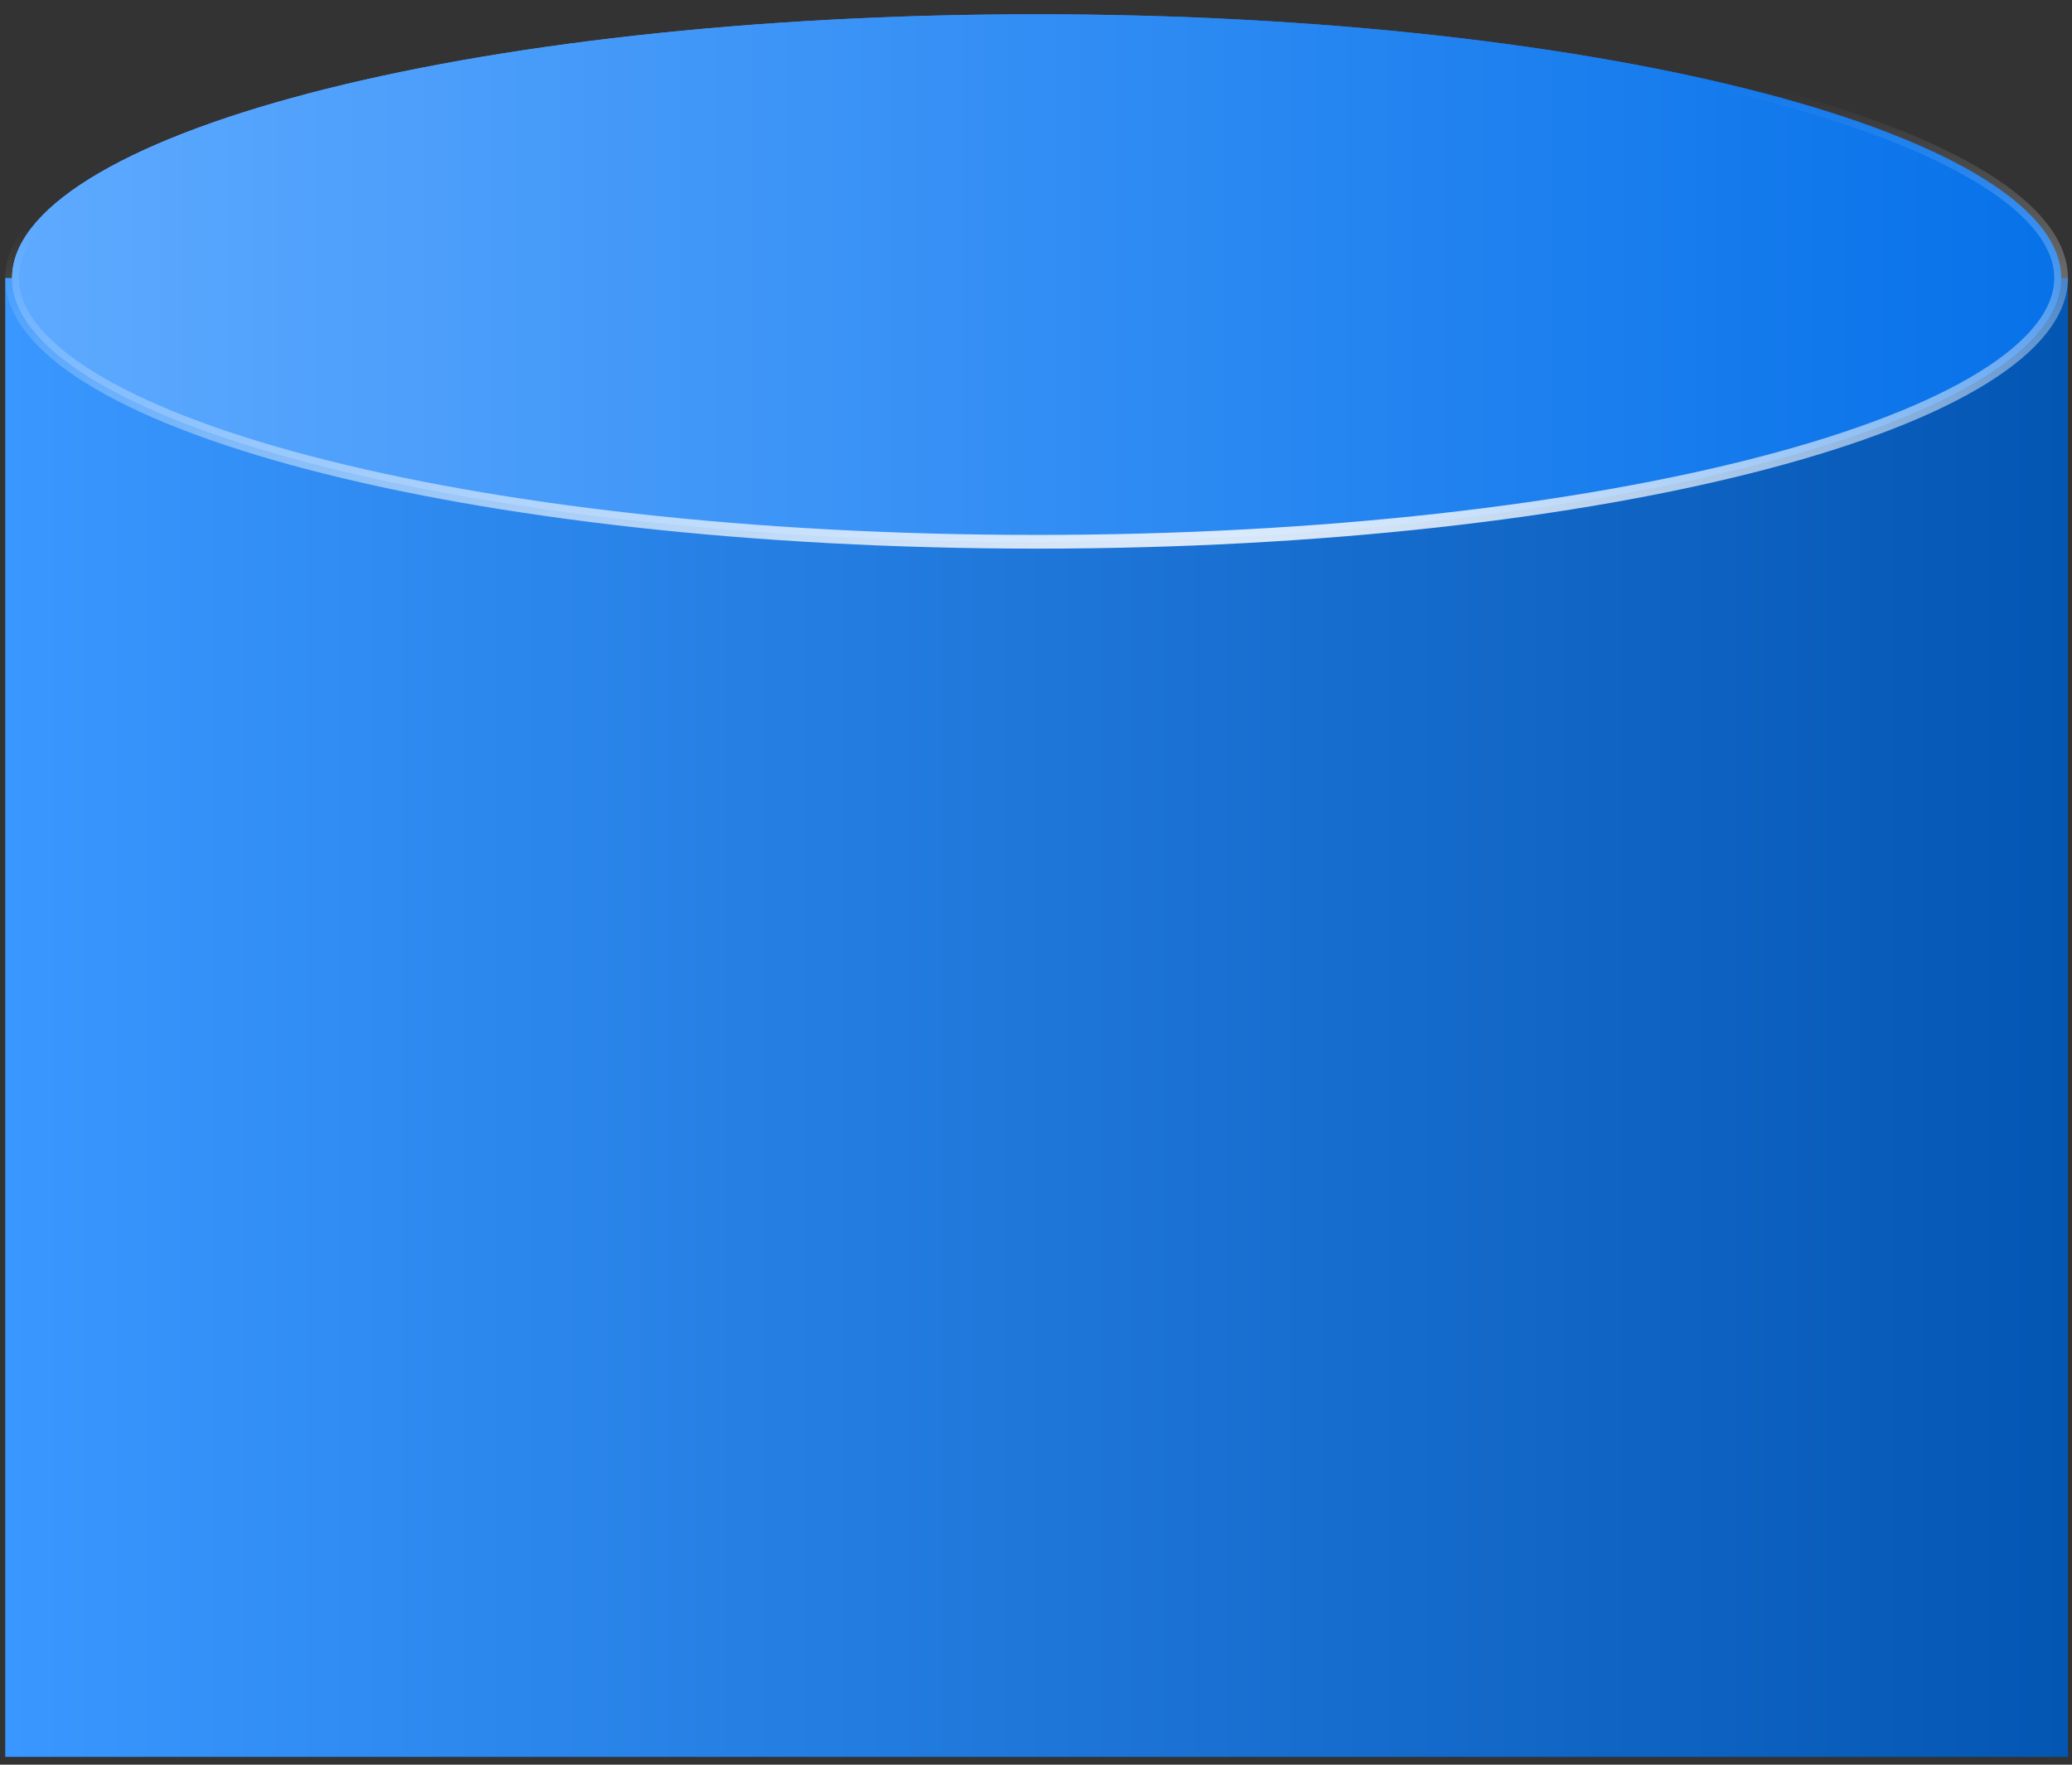 <?xml version="1.0" encoding="UTF-8"?> <svg xmlns="http://www.w3.org/2000/svg" width="189" height="161" viewBox="0 0 189 161" fill="none"><rect x="0" y="0" width="189" height="161" fill="#333333" stroke="none"/><rect x="0.477" y="25.366" width="188.152" height="134.921" fill="url(#paint0_linear_823_1007)"></rect><path d="M188.003 25.366C188.003 28.432 185.625 31.517 180.906 34.444C176.221 37.351 169.4 39.992 160.916 42.218C143.956 46.669 120.493 49.428 94.552 49.428C68.612 49.428 45.149 46.669 28.189 42.218C19.705 39.992 12.884 37.351 8.199 34.444C3.48 31.517 1.102 28.432 1.102 25.366C1.102 22.3 3.48 19.215 8.199 16.288C12.884 13.381 19.705 10.74 28.189 8.514C45.149 4.063 68.612 1.303 94.552 1.303C120.493 1.303 143.956 4.063 160.916 8.514C169.4 10.74 176.221 13.381 180.906 16.288C185.625 19.215 188.003 22.3 188.003 25.366Z" fill="url(#paint1_linear_823_1007)"></path><path d="M188.003 25.366C188.003 28.432 185.625 31.517 180.906 34.444C176.221 37.351 169.4 39.992 160.916 42.218C143.956 46.669 120.493 49.428 94.552 49.428C68.612 49.428 45.149 46.669 28.189 42.218C19.705 39.992 12.884 37.351 8.199 34.444C3.48 31.517 1.102 28.432 1.102 25.366C1.102 22.3 3.48 19.215 8.199 16.288C12.884 13.381 19.705 10.74 28.189 8.514C45.149 4.063 68.612 1.303 94.552 1.303C120.493 1.303 143.956 4.063 160.916 8.514C169.4 10.74 176.221 13.381 180.906 16.288C185.625 19.215 188.003 22.3 188.003 25.366Z" fill="url(#paint2_linear_823_1007)"></path><path d="M188.003 25.366C188.003 28.432 185.625 31.517 180.906 34.444C176.221 37.351 169.4 39.992 160.916 42.218C143.956 46.669 120.493 49.428 94.552 49.428C68.612 49.428 45.149 46.669 28.189 42.218C19.705 39.992 12.884 37.351 8.199 34.444C3.48 31.517 1.102 28.432 1.102 25.366C1.102 22.3 3.48 19.215 8.199 16.288C12.884 13.381 19.705 10.74 28.189 8.514C45.149 4.063 68.612 1.303 94.552 1.303C120.493 1.303 143.956 4.063 160.916 8.514C169.4 10.74 176.221 13.381 180.906 16.288C185.625 19.215 188.003 22.3 188.003 25.366Z" stroke="url(#paint3_radial_823_1007)" stroke-width="1.25"></path><defs><linearGradient id="paint0_linear_823_1007" x1="0.477" y1="92.826" x2="203.064" y2="92.826" gradientUnits="userSpaceOnUse"><stop stop-color="#3997FF"></stop><stop offset="1" stop-color="#0051AD"></stop></linearGradient><linearGradient id="paint1_linear_823_1007" x1="0.477" y1="25.366" x2="203.064" y2="25.366" gradientUnits="userSpaceOnUse"><stop stop-color="#71ABFF"></stop><stop offset="1" stop-color="#015ADC"></stop></linearGradient><linearGradient id="paint2_linear_823_1007" x1="0.477" y1="25.366" x2="203.064" y2="25.366" gradientUnits="userSpaceOnUse"><stop stop-color="#5EAAFF"></stop><stop offset="1" stop-color="#006DE7"></stop></linearGradient><radialGradient id="paint3_radial_823_1007" cx="0" cy="0" r="1" gradientUnits="userSpaceOnUse" gradientTransform="translate(108.944 57.923) rotate(177.875) scale(189.455 49.669)"><stop stop-color="white"></stop><stop offset="1" stop-color="white" stop-opacity="0"></stop></radialGradient></defs></svg> 